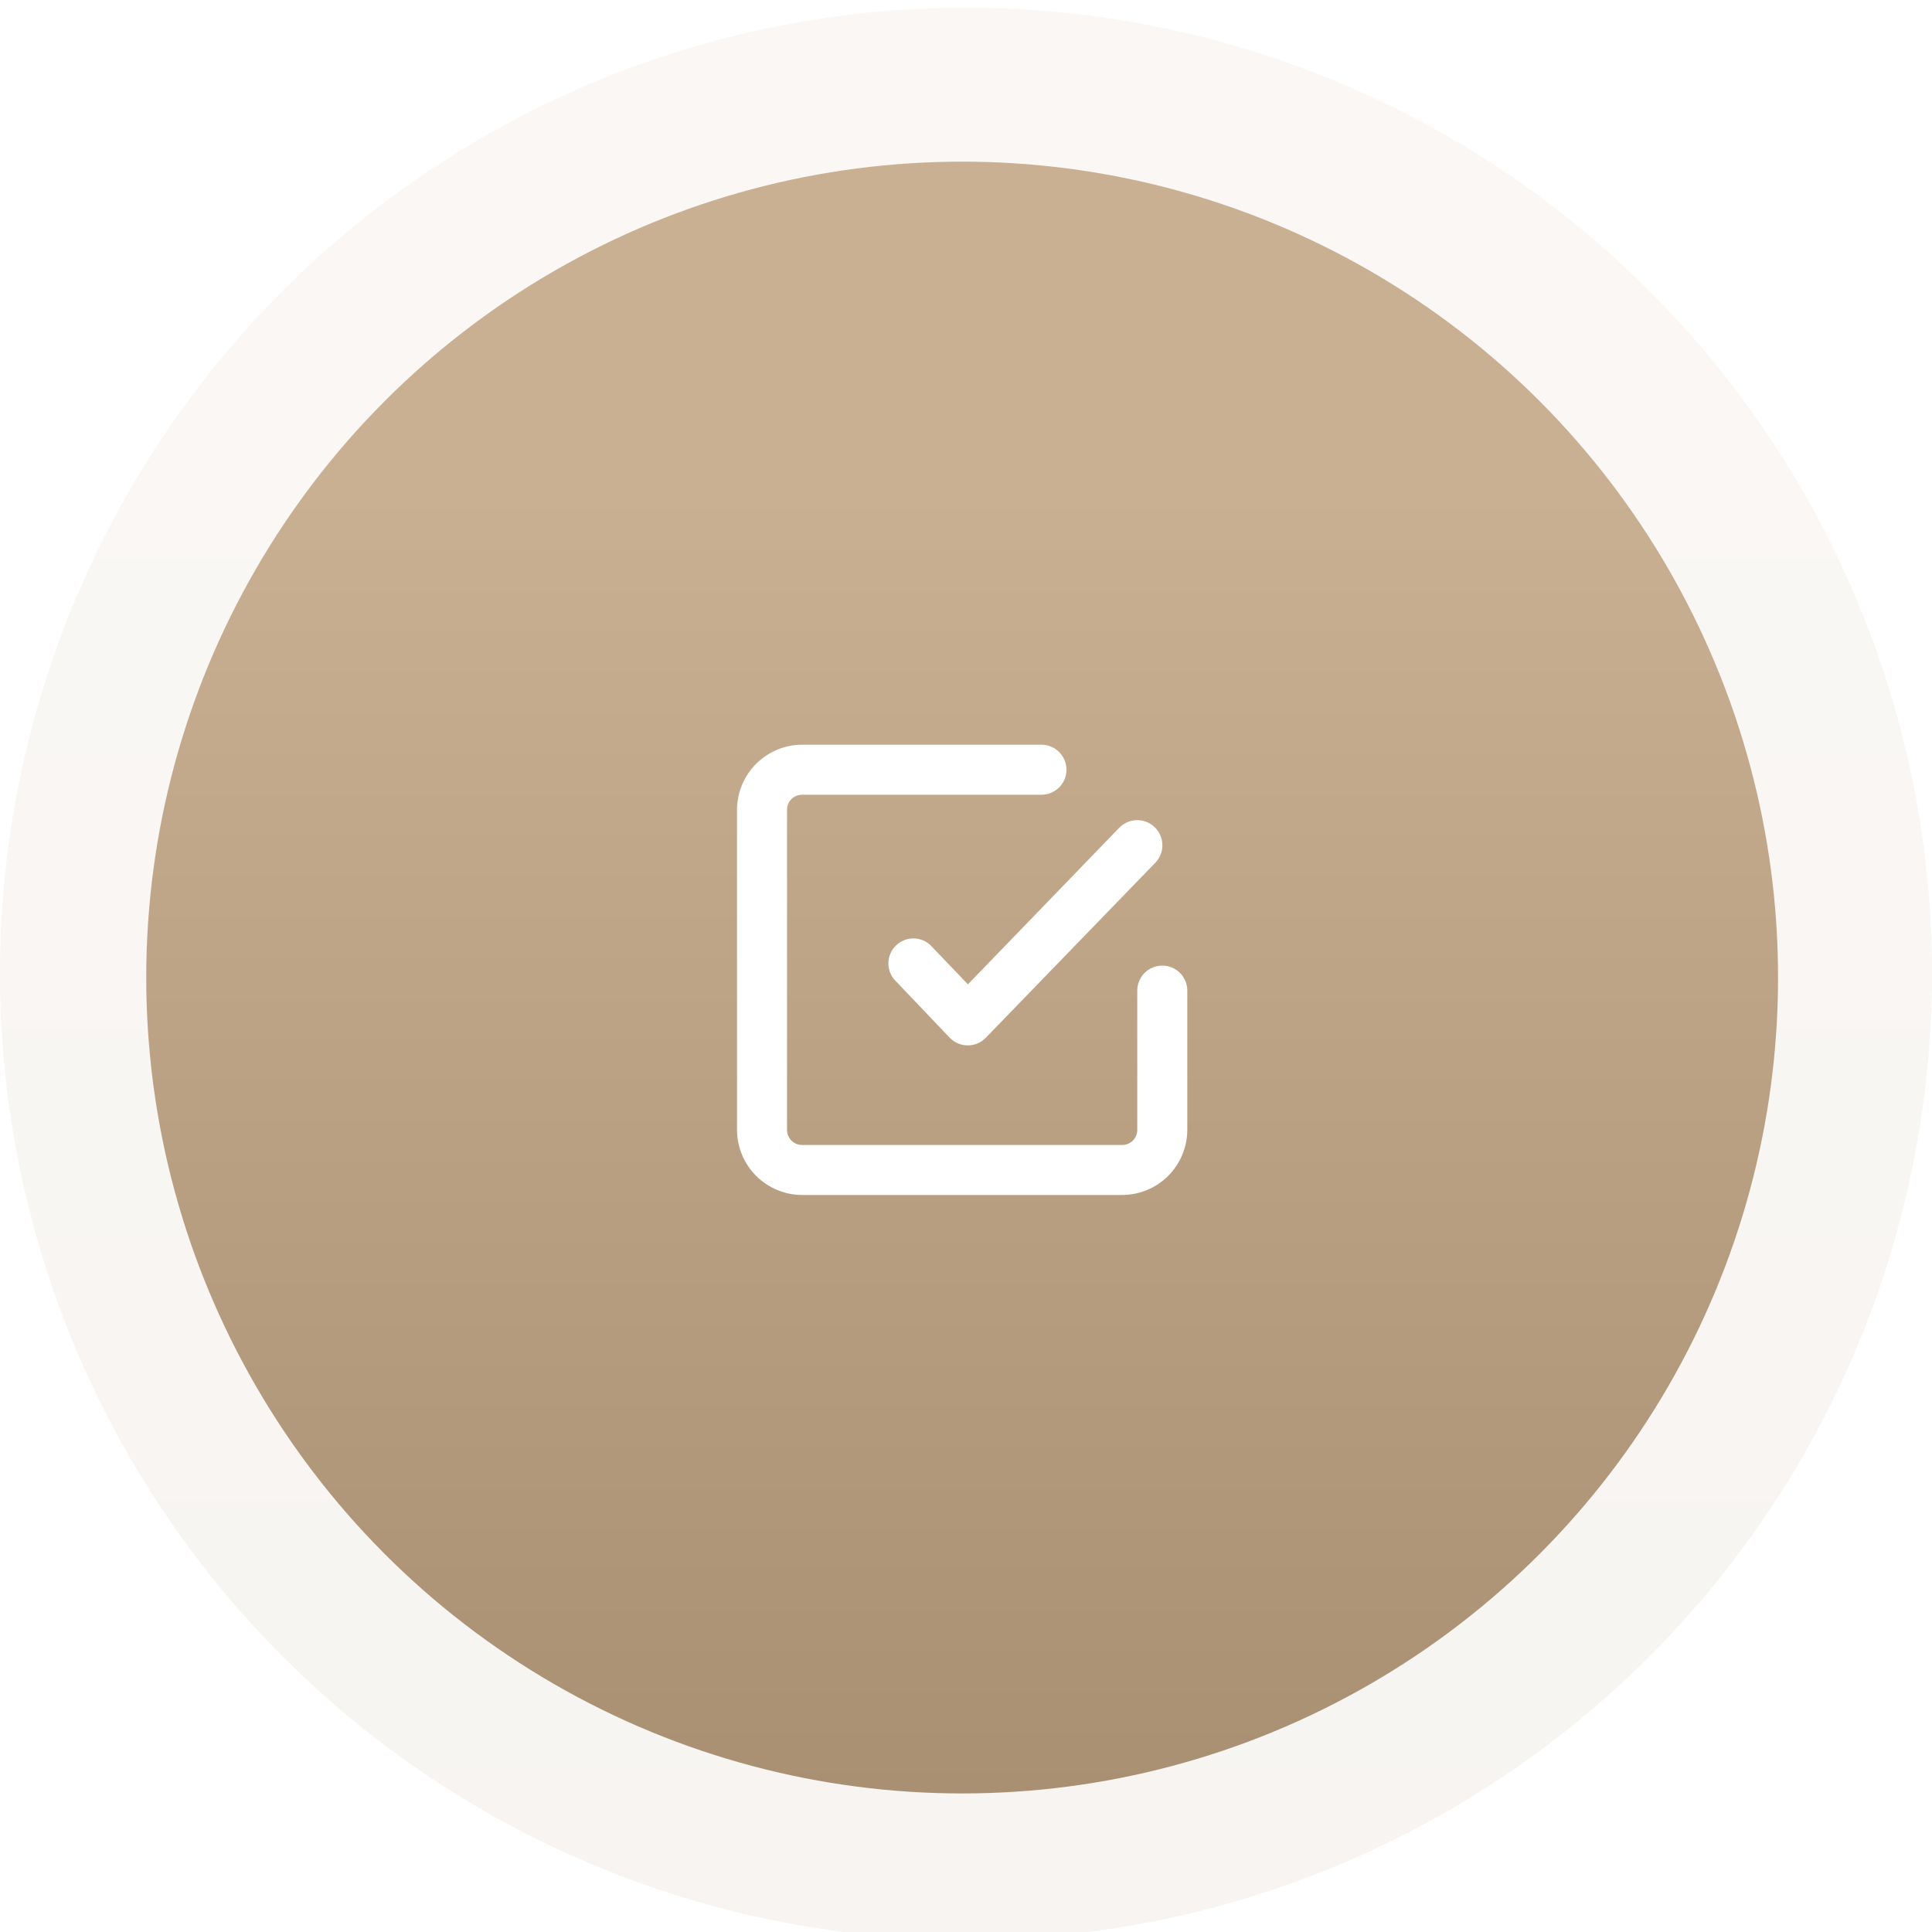<?xml version="1.0" encoding="UTF-8"?> <svg xmlns="http://www.w3.org/2000/svg" width="251" height="251" viewBox="0 0 251 251" fill="none"> <g opacity="0.1" filter="url(#filter0_i_442_70)"> <circle cx="125.5" cy="125.5" r="125.5" fill="url(#paint0_linear_442_70)"></circle> </g> <g filter="url(#filter1_i_442_70)"> <circle cx="125" cy="126" r="106" fill="url(#paint1_linear_442_70)"></circle> </g> <path d="M151 125.447C150.138 125.447 149.311 125.79 148.702 126.399C148.092 127.009 147.75 127.836 147.75 128.697V146.8C147.75 147.317 147.545 147.813 147.179 148.179C146.813 148.545 146.317 148.75 145.8 148.75H104.2C103.683 148.75 103.187 148.545 102.821 148.179C102.455 147.813 102.25 147.317 102.25 146.8V105.2C102.25 104.683 102.455 104.187 102.821 103.821C103.187 103.455 103.683 103.25 104.2 103.25H135.303C136.164 103.25 136.991 102.908 137.601 102.298C138.21 101.689 138.553 100.862 138.553 100C138.553 99.138 138.21 98.311 137.601 97.702C136.991 97.092 136.164 96.75 135.303 96.75H104.2C101.962 96.759 99.817 97.652 98.234 99.234C96.652 100.817 95.759 102.962 95.75 105.2V146.8C95.759 149.038 96.652 151.183 98.234 152.766C99.817 154.348 101.962 155.241 104.2 155.25H145.8C148.038 155.241 150.183 154.348 151.766 152.766C153.348 151.183 154.241 149.038 154.25 146.8V128.697C154.25 127.836 153.908 127.009 153.298 126.399C152.689 125.79 151.862 125.447 151 125.447Z" fill="white"></path> <path d="M120.84 122.75C120.23 122.202 119.435 121.904 118.615 121.917C117.795 121.93 117.01 122.253 116.418 122.82C115.826 123.388 115.47 124.158 115.422 124.977C115.374 125.796 115.638 126.602 116.16 127.235L123.375 134.808C123.677 135.124 124.04 135.377 124.442 135.55C124.844 135.723 125.277 135.813 125.715 135.815C126.15 135.818 126.582 135.733 126.984 135.565C127.386 135.398 127.75 135.151 128.055 134.84L150.09 112.09C150.389 111.783 150.624 111.42 150.782 111.021C150.941 110.623 151.019 110.198 151.013 109.769C151.007 109.341 150.917 108.917 150.747 108.524C150.578 108.13 150.332 107.774 150.025 107.475C149.718 107.176 149.355 106.941 148.956 106.783C148.558 106.624 148.133 106.546 147.704 106.552C147.275 106.558 146.852 106.648 146.459 106.818C146.065 106.987 145.709 107.233 145.41 107.54L125.747 127.885L120.84 122.75Z" fill="white"></path> <defs> <filter id="filter0_i_442_70" x="0" y="0" width="251" height="251" filterUnits="userSpaceOnUse" color-interpolation-filters="sRGB"> <feFlood flood-opacity="0" result="BackgroundImageFix"></feFlood> <feBlend mode="normal" in="SourceGraphic" in2="BackgroundImageFix" result="shape"></feBlend> <feColorMatrix in="SourceAlpha" type="matrix" values="0 0 0 0 0 0 0 0 0 0 0 0 0 0 0 0 0 0 127 0" result="hardAlpha"></feColorMatrix> <feOffset dy="1"></feOffset> <feComposite in2="hardAlpha" operator="arithmetic" k2="-1" k3="1"></feComposite> <feColorMatrix type="matrix" values="0 0 0 0 1 0 0 0 0 1 0 0 0 0 1 0 0 0 0.5 0"></feColorMatrix> <feBlend mode="normal" in2="shape" result="effect1_innerShadow_442_70"></feBlend> </filter> <filter id="filter1_i_442_70" x="19" y="20" width="212" height="212" filterUnits="userSpaceOnUse" color-interpolation-filters="sRGB"> <feFlood flood-opacity="0" result="BackgroundImageFix"></feFlood> <feBlend mode="normal" in="SourceGraphic" in2="BackgroundImageFix" result="shape"></feBlend> <feColorMatrix in="SourceAlpha" type="matrix" values="0 0 0 0 0 0 0 0 0 0 0 0 0 0 0 0 0 0 127 0" result="hardAlpha"></feColorMatrix> <feOffset dy="1"></feOffset> <feComposite in2="hardAlpha" operator="arithmetic" k2="-1" k3="1"></feComposite> <feColorMatrix type="matrix" values="0 0 0 0 1 0 0 0 0 1 0 0 0 0 1 0 0 0 0.5 0"></feColorMatrix> <feBlend mode="normal" in2="shape" result="effect1_innerShadow_442_70"></feBlend> </filter> <linearGradient id="paint0_linear_442_70" x1="125.5" y1="-20.394" x2="125.5" y2="294.925" gradientUnits="userSpaceOnUse"> <stop offset="0.224" stop-color="#CAB092"></stop> <stop offset="1" stop-color="#A2896C"></stop> </linearGradient> <linearGradient id="paint1_linear_442_70" x1="125" y1="2.775" x2="125" y2="269.1" gradientUnits="userSpaceOnUse"> <stop offset="0.224" stop-color="#CAB092"></stop> <stop offset="1" stop-color="#A2896C"></stop> </linearGradient> </defs> </svg> 